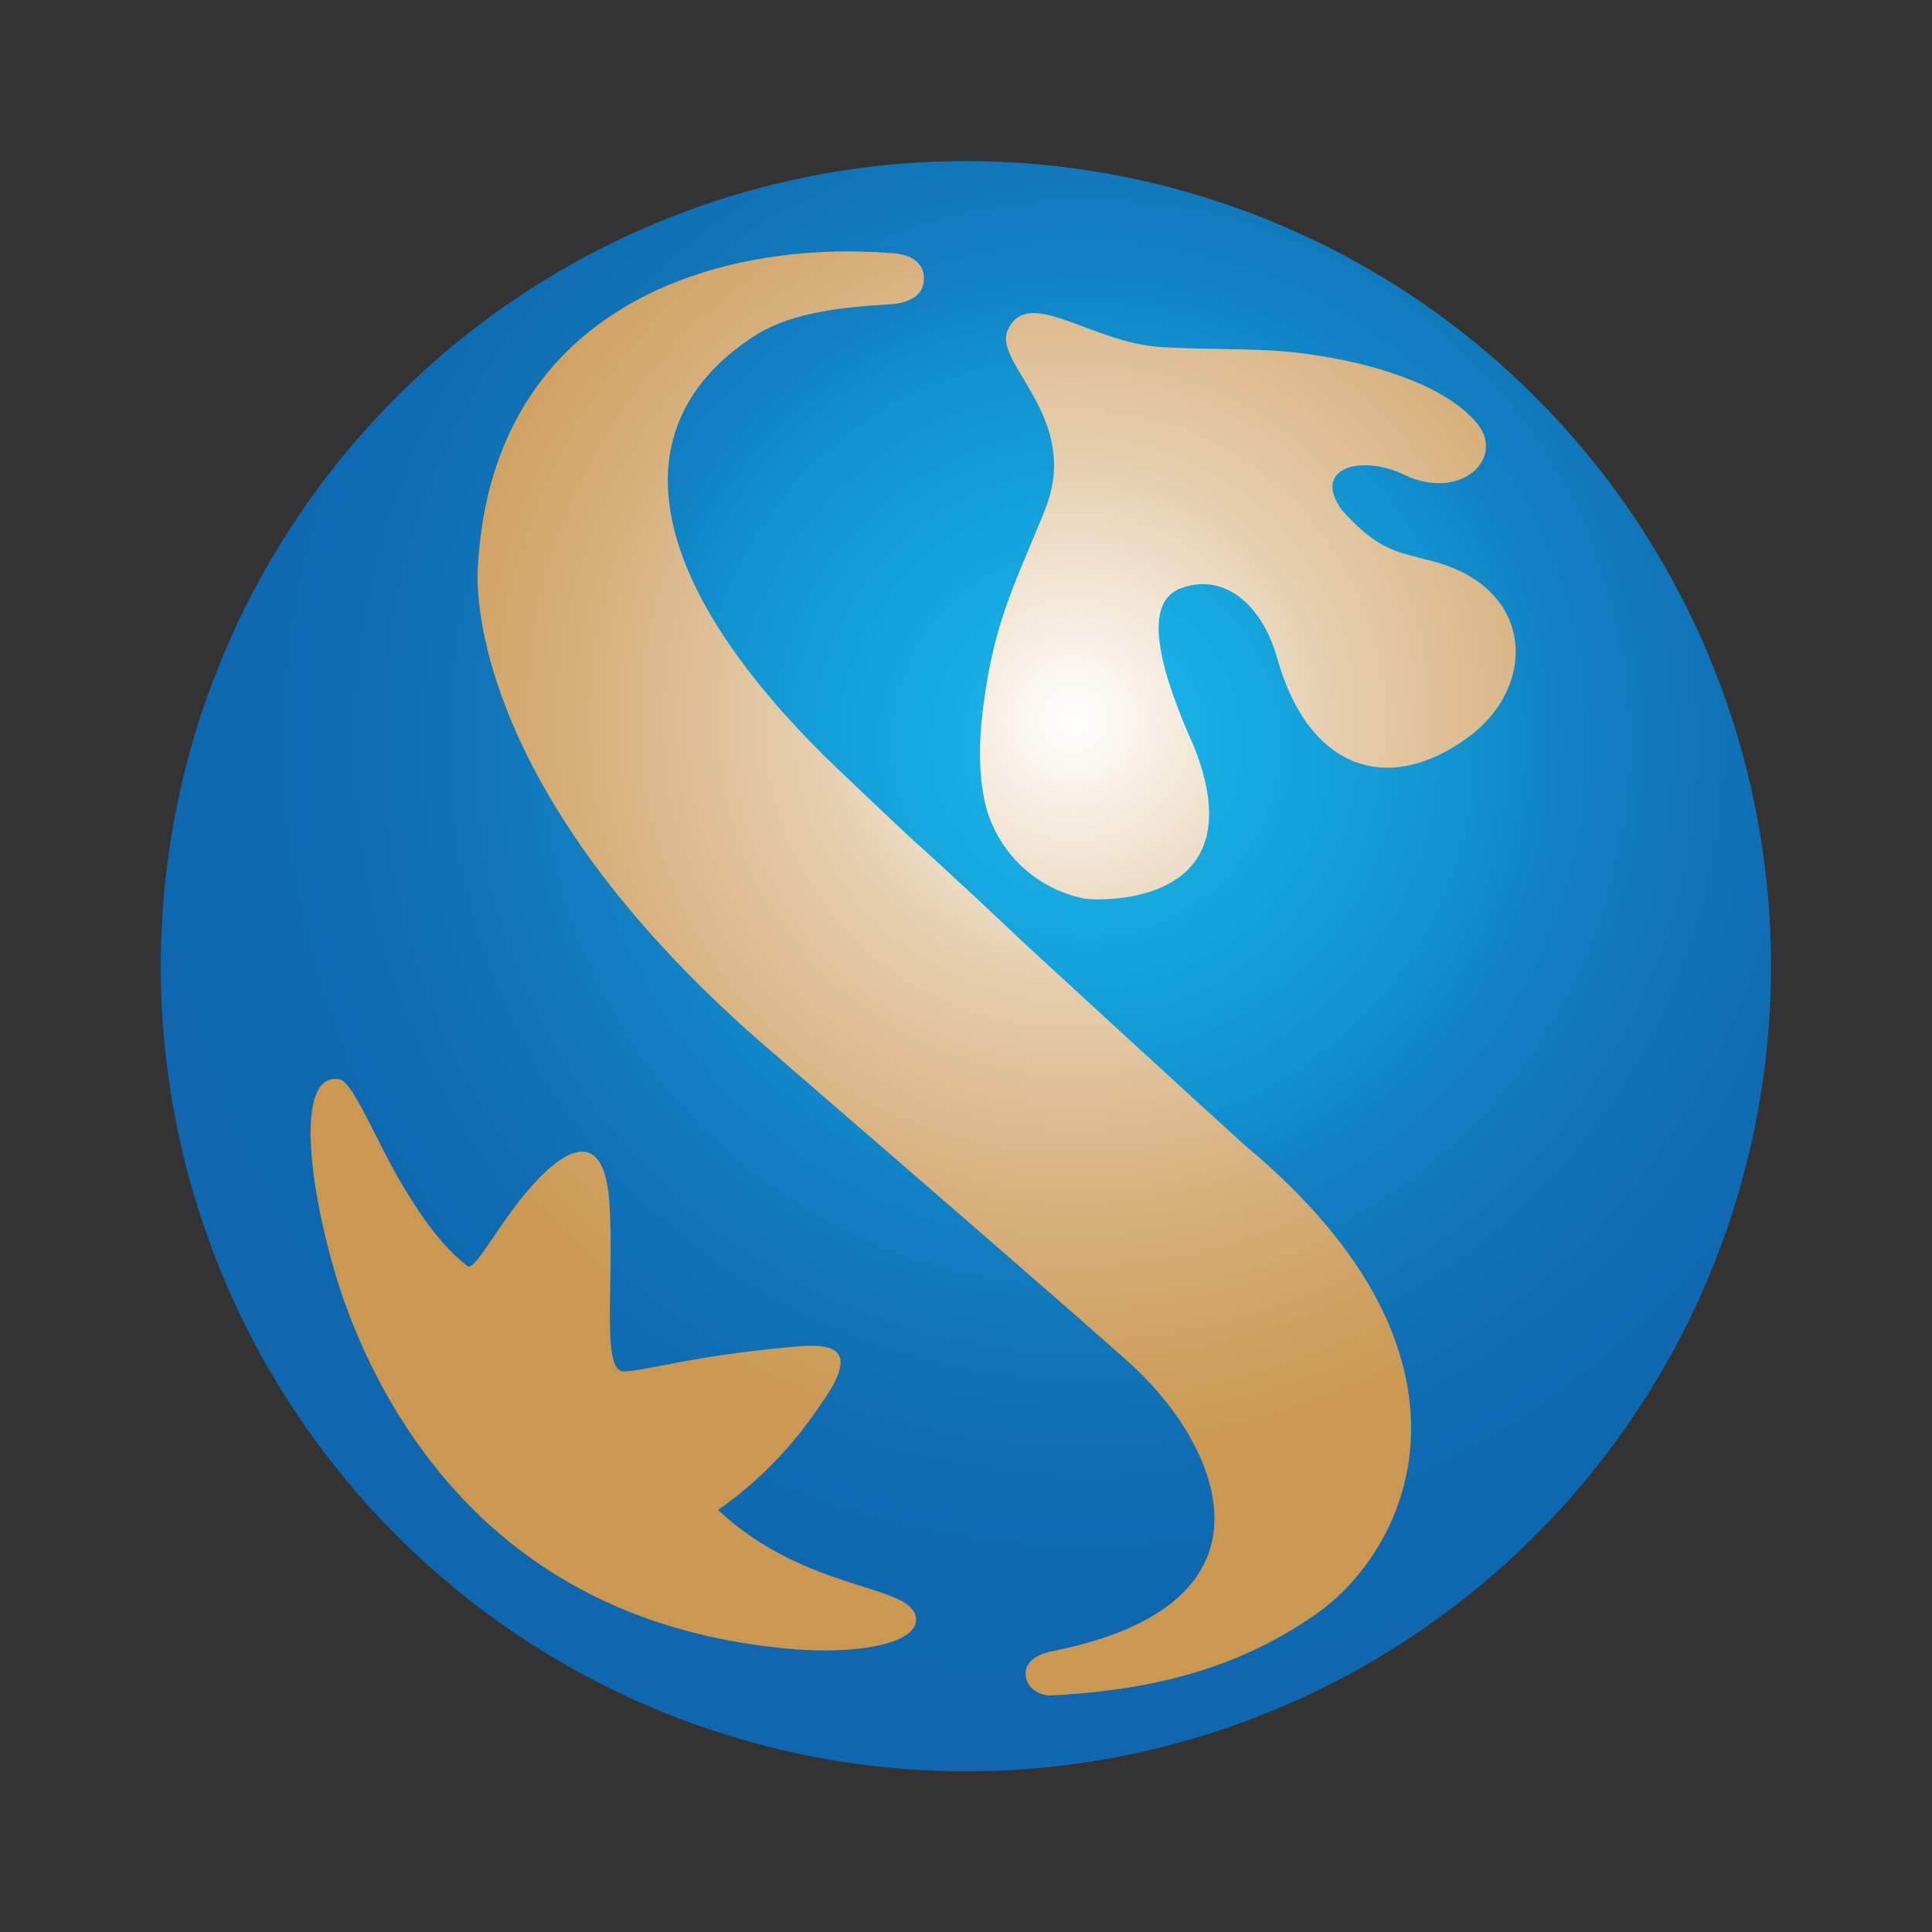 <svg id="Layer_1" data-name="Layer 1" xmlns="http://www.w3.org/2000/svg" xmlns:xlink="http://www.w3.org/1999/xlink" viewBox="0 0 300 300"><rect x="0" y="0" width="300" height="300" fill="#333333" stroke="none"/><defs><clipPath id="clip-path"><path d="M144.416,26.807a123.006,123.006,0,1,0,5.713-.142c-1.897,0-3.784.052-5.713.142" fill="none"/></clipPath><radialGradient id="radial-gradient" cx="6338.573" cy="6028.737" r="7.04" gradientTransform="translate(-105199.494 -100097.758) scale(16.623 16.622)" gradientUnits="userSpaceOnUse"><stop offset="0" stop-color="#fff"/><stop offset="0.337" stop-color="#e6cfaf"/><stop offset="0.654" stop-color="#d7b07c"/><stop offset="0.883" stop-color="#ce9f5d"/><stop offset="1" stop-color="#cb9851"/></radialGradient><clipPath id="clip-path-2"><path d="M121.831,255.961c-13.807-1.357-30.291-5.7-44.65-18.142-13.217-11.398-21.398-27.085-25.375-40.904-4.056-14.108-5.776-30.599.956-29.311,2.048.396,5.631,9.47,9.519,16.083,4.027,6.82,7.256,10.588,10.314,12.903,1.375,1.043,6.084-9.436,12.964-15.404,3.992-3.304,8.32-4.422,9.057,5.4.832,12.032-1.344,26.36,2.204,26.36,3.241,0,10.66-2.466,26.952-3.866,6.105-.514,9.599.647,3.768,8.841a61.523,61.523,0,0,1-16.031,16.554c13.833,12.954,30.414,11.377,30.731,16.903.183,3.156-6.012,4.901-14.123,4.901a62.623,62.623,0,0,1-6.286-.318M168.394,139.533a19.859,19.859,0,0,1-15.264-14.145c-1.035-4.053-1.303-9.179-.444-15.694,1.697-13.664,5.415-20.041,9.619-30.64,5.624-14.213-8.088-22.528-5.844-27.739,3.071-7.068,12.871,1.908,23.842,2.585,9.392.505,15.064.063,22.38,1.028,9.739,1.276,21.368,4.583,26.556,10.668,4.748,5.57-2.52,12.35-11.22,8.111-6.388-3.119-14.421-1.217-9.693,5.443,5.644,6.321,8.358,6.489,14.164,8,15.92,4.199,16.251,19.479,5.463,27.349-12.243,8.976-24.696,5.247-29.647-12.343-2.492-8.8-8.68-13.272-15.064-10.756-6.303,2.474-2.564,14.036,2.252,24.752,8.308,21.25-8.527,23.504-14.975,23.504a16.946,16.946,0,0,1-2.124-.12m-9.137,120.421c-.142-2.832,3.997-3.526,3.997-3.526C200.232,249.12,189.419,224.886,176.346,212.514c-5.515-5.18-56.982-49.614-56.982-49.614C70.301,120.649,74.226,87.678,74.226,87.678,76.637,47.069,112.136,37.016,139.023,39.36c3.156.268,4.916,2.159,4.332,4.799-.571,2.866-4.738,3.056-4.738,3.056-8.56.523-16.234,1.375-22.03,5.312-21.647,14.565-15.306,39.363,13.596,66.967,3.64,3.472,7.504,7.134,11.496,10.863,0,0,5.776,5.112,17.351,16.088,22.215,20.459,34.369,31.485,34.369,31.485,39.18,32.622,25.752,62.443,10.836,72.794-11.427,7.92-24.058,11.631-40.651,12.524a3.071,3.071,0,0,1-.436.028c-1.516,0-3.796-.921-3.888-3.322M144.33,25.139a125.021,125.021,0,1,0,5.724-.128q-2.851,0-5.724.128" fill="none"/></clipPath><radialGradient id="radial-gradient-2" cx="6560.412" cy="6238.129" r="7.035" gradientTransform="translate(-243939.094 -231985.349) scale(37.209 37.207)" gradientUnits="userSpaceOnUse"><stop offset="0" stop-color="#1abcee"/><stop offset="0.101" stop-color="#15a8df"/><stop offset="0.219" stop-color="#1194d1"/><stop offset="0.223" stop-color="#1193d0"/><stop offset="0.282" stop-color="#1181c4"/><stop offset="0.345" stop-color="#1077ba"/><stop offset="0.411" stop-color="#0f6eb4"/><stop offset="0.483" stop-color="#0e69b1"/><stop offset="0.573" stop-color="#0e67af"/><stop offset="1" stop-color="#0e67af"/></radialGradient></defs><g clip-path="url(#clip-path)"><rect x="23.719" y="26.664" width="252.587" height="249.609" fill="url(#radial-gradient)"/></g><g clip-path="url(#clip-path-2)"><rect x="22.015" y="25.012" width="255.976" height="252.961" fill="url(#radial-gradient-2)"/></g></svg>